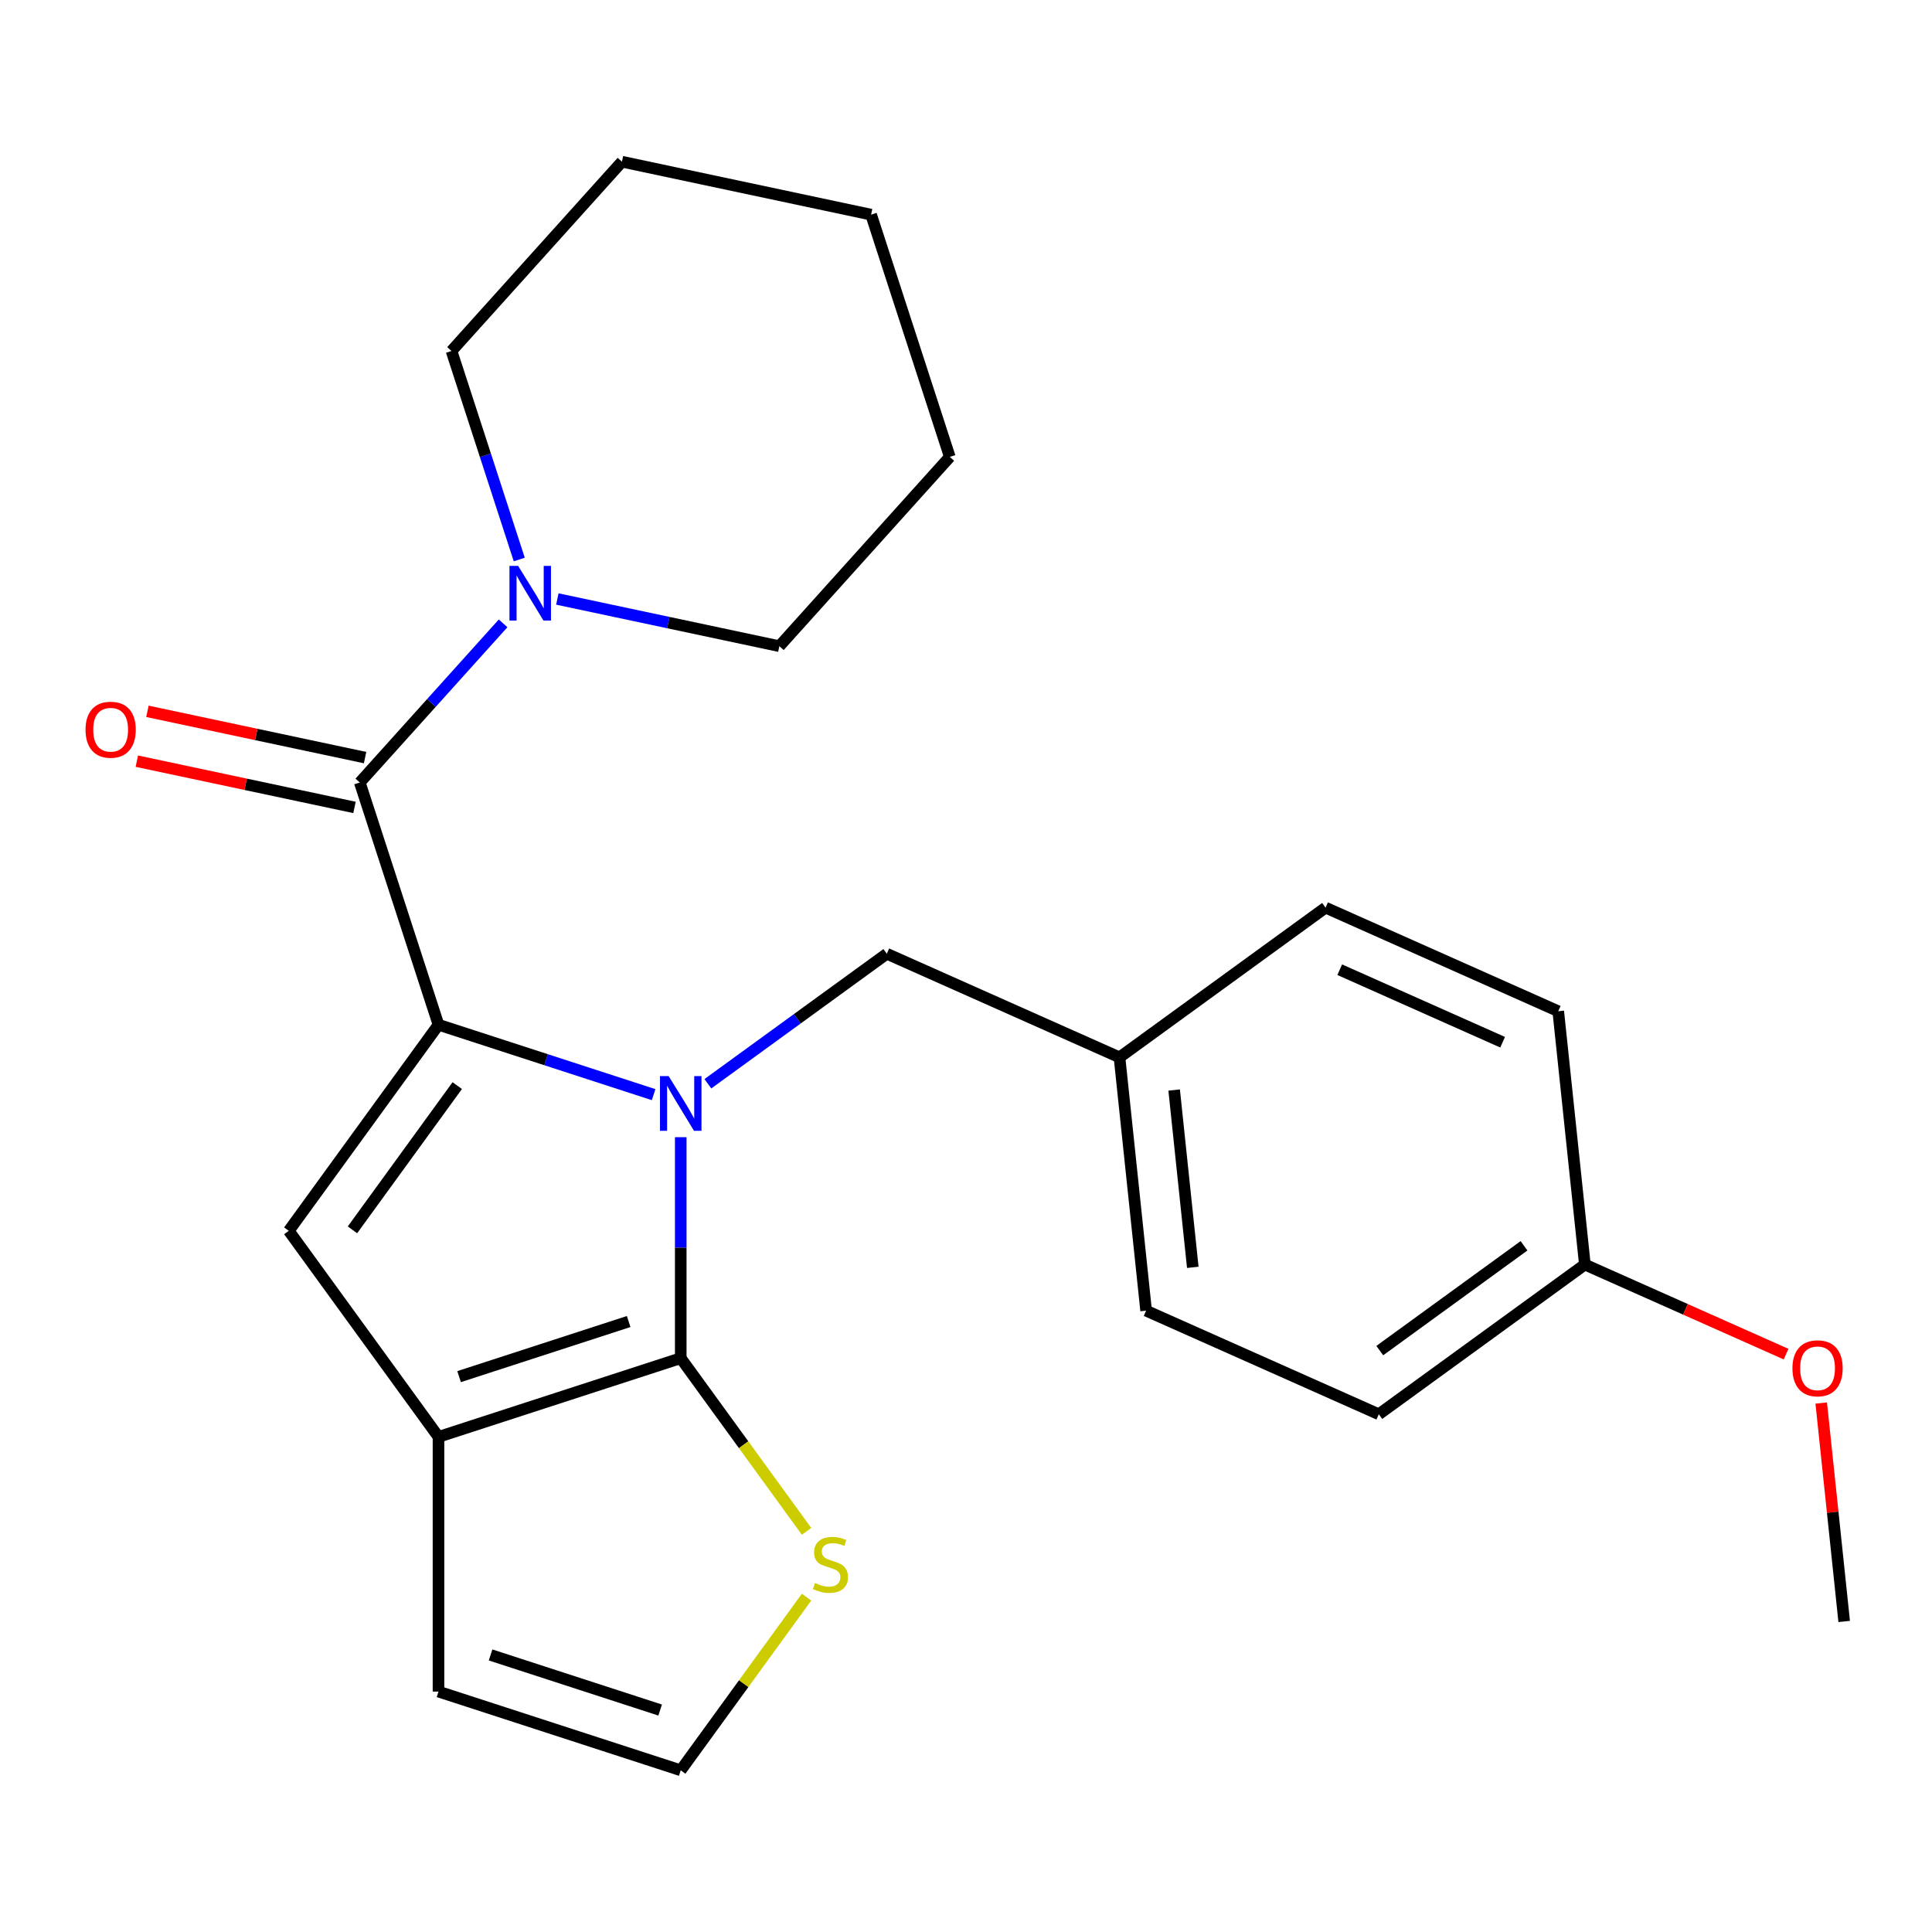 <?xml version='1.0' encoding='iso-8859-1'?>
<svg version='1.1' baseProfile='full'
              xmlns='http://www.w3.org/2000/svg'
                      xmlns:rdkit='http://www.rdkit.org/xml'
                      xmlns:xlink='http://www.w3.org/1999/xlink'
                  xml:space='preserve'
width='1000px' height='1000px' viewBox='0 0 1000 1000'>
<!-- END OF HEADER -->
<rect style='opacity:1.0;fill:#FFFFFF;stroke:none' width='1000' height='1000' x='0' y='0'> </rect>
<path class='bond-0' d='M 338.315,566.591 L 282.641,548.501' style='fill:none;fill-rule:evenodd;stroke:#0000FF;stroke-width:6px;stroke-linecap:butt;stroke-linejoin:miter;stroke-opacity:1' />
<path class='bond-0' d='M 282.641,548.501 L 226.966,530.412' style='fill:none;fill-rule:evenodd;stroke:#000000;stroke-width:6px;stroke-linecap:butt;stroke-linejoin:miter;stroke-opacity:1' />
<path class='bond-1' d='M 352.351,588.607 L 352.351,645.798' style='fill:none;fill-rule:evenodd;stroke:#0000FF;stroke-width:6px;stroke-linecap:butt;stroke-linejoin:miter;stroke-opacity:1' />
<path class='bond-1' d='M 352.351,645.798 L 352.351,702.988' style='fill:none;fill-rule:evenodd;stroke:#000000;stroke-width:6px;stroke-linecap:butt;stroke-linejoin:miter;stroke-opacity:1' />
<path class='bond-7' d='M 366.387,560.954 L 412.698,527.307' style='fill:none;fill-rule:evenodd;stroke:#0000FF;stroke-width:6px;stroke-linecap:butt;stroke-linejoin:miter;stroke-opacity:1' />
<path class='bond-7' d='M 412.698,527.307 L 459.009,493.66' style='fill:none;fill-rule:evenodd;stroke:#000000;stroke-width:6px;stroke-linecap:butt;stroke-linejoin:miter;stroke-opacity:1' />
<path class='bond-2' d='M 226.966,530.412 L 186.227,405.027' style='fill:none;fill-rule:evenodd;stroke:#000000;stroke-width:6px;stroke-linecap:butt;stroke-linejoin:miter;stroke-opacity:1' />
<path class='bond-3' d='M 226.966,530.412 L 149.475,637.07' style='fill:none;fill-rule:evenodd;stroke:#000000;stroke-width:6px;stroke-linecap:butt;stroke-linejoin:miter;stroke-opacity:1' />
<path class='bond-3' d='M 236.674,561.909 L 182.43,636.569' style='fill:none;fill-rule:evenodd;stroke:#000000;stroke-width:6px;stroke-linecap:butt;stroke-linejoin:miter;stroke-opacity:1' />
<path class='bond-4' d='M 352.351,702.988 L 226.966,743.728' style='fill:none;fill-rule:evenodd;stroke:#000000;stroke-width:6px;stroke-linecap:butt;stroke-linejoin:miter;stroke-opacity:1' />
<path class='bond-4' d='M 325.395,684.022 L 237.626,712.54' style='fill:none;fill-rule:evenodd;stroke:#000000;stroke-width:6px;stroke-linecap:butt;stroke-linejoin:miter;stroke-opacity:1' />
<path class='bond-6' d='M 352.351,702.988 L 384.909,747.8' style='fill:none;fill-rule:evenodd;stroke:#000000;stroke-width:6px;stroke-linecap:butt;stroke-linejoin:miter;stroke-opacity:1' />
<path class='bond-6' d='M 384.909,747.8 L 417.467,792.612' style='fill:none;fill-rule:evenodd;stroke:#CCCC00;stroke-width:6px;stroke-linecap:butt;stroke-linejoin:miter;stroke-opacity:1' />
<path class='bond-5' d='M 186.227,405.027 L 223.317,363.835' style='fill:none;fill-rule:evenodd;stroke:#000000;stroke-width:6px;stroke-linecap:butt;stroke-linejoin:miter;stroke-opacity:1' />
<path class='bond-5' d='M 223.317,363.835 L 260.407,322.642' style='fill:none;fill-rule:evenodd;stroke:#0000FF;stroke-width:6px;stroke-linecap:butt;stroke-linejoin:miter;stroke-opacity:1' />
<path class='bond-10' d='M 188.968,392.132 L 132.638,380.158' style='fill:none;fill-rule:evenodd;stroke:#000000;stroke-width:6px;stroke-linecap:butt;stroke-linejoin:miter;stroke-opacity:1' />
<path class='bond-10' d='M 132.638,380.158 L 76.308,368.185' style='fill:none;fill-rule:evenodd;stroke:#FF0000;stroke-width:6px;stroke-linecap:butt;stroke-linejoin:miter;stroke-opacity:1' />
<path class='bond-10' d='M 183.486,417.923 L 127.156,405.95' style='fill:none;fill-rule:evenodd;stroke:#000000;stroke-width:6px;stroke-linecap:butt;stroke-linejoin:miter;stroke-opacity:1' />
<path class='bond-10' d='M 127.156,405.95 L 70.826,393.976' style='fill:none;fill-rule:evenodd;stroke:#FF0000;stroke-width:6px;stroke-linecap:butt;stroke-linejoin:miter;stroke-opacity:1' />
<path class='bond-24' d='M 149.475,637.07 L 226.966,743.728' style='fill:none;fill-rule:evenodd;stroke:#000000;stroke-width:6px;stroke-linecap:butt;stroke-linejoin:miter;stroke-opacity:1' />
<path class='bond-9' d='M 226.966,743.728 L 226.966,875.565' style='fill:none;fill-rule:evenodd;stroke:#000000;stroke-width:6px;stroke-linecap:butt;stroke-linejoin:miter;stroke-opacity:1' />
<path class='bond-17' d='M 288.479,310.037 L 345.939,322.25' style='fill:none;fill-rule:evenodd;stroke:#0000FF;stroke-width:6px;stroke-linecap:butt;stroke-linejoin:miter;stroke-opacity:1' />
<path class='bond-17' d='M 345.939,322.25 L 403.399,334.464' style='fill:none;fill-rule:evenodd;stroke:#000000;stroke-width:6px;stroke-linecap:butt;stroke-linejoin:miter;stroke-opacity:1' />
<path class='bond-18' d='M 268.771,289.598 L 251.237,235.633' style='fill:none;fill-rule:evenodd;stroke:#0000FF;stroke-width:6px;stroke-linecap:butt;stroke-linejoin:miter;stroke-opacity:1' />
<path class='bond-18' d='M 251.237,235.633 L 233.703,181.669' style='fill:none;fill-rule:evenodd;stroke:#000000;stroke-width:6px;stroke-linecap:butt;stroke-linejoin:miter;stroke-opacity:1' />
<path class='bond-8' d='M 417.467,826.68 L 384.909,871.493' style='fill:none;fill-rule:evenodd;stroke:#CCCC00;stroke-width:6px;stroke-linecap:butt;stroke-linejoin:miter;stroke-opacity:1' />
<path class='bond-8' d='M 384.909,871.493 L 352.351,916.305' style='fill:none;fill-rule:evenodd;stroke:#000000;stroke-width:6px;stroke-linecap:butt;stroke-linejoin:miter;stroke-opacity:1' />
<path class='bond-11' d='M 459.009,493.66 L 579.448,547.283' style='fill:none;fill-rule:evenodd;stroke:#000000;stroke-width:6px;stroke-linecap:butt;stroke-linejoin:miter;stroke-opacity:1' />
<path class='bond-25' d='M 352.351,916.305 L 226.966,875.565' style='fill:none;fill-rule:evenodd;stroke:#000000;stroke-width:6px;stroke-linecap:butt;stroke-linejoin:miter;stroke-opacity:1' />
<path class='bond-25' d='M 341.691,885.117 L 253.922,856.599' style='fill:none;fill-rule:evenodd;stroke:#000000;stroke-width:6px;stroke-linecap:butt;stroke-linejoin:miter;stroke-opacity:1' />
<path class='bond-13' d='M 579.448,547.283 L 593.229,678.397' style='fill:none;fill-rule:evenodd;stroke:#000000;stroke-width:6px;stroke-linecap:butt;stroke-linejoin:miter;stroke-opacity:1' />
<path class='bond-13' d='M 607.738,564.194 L 617.384,655.974' style='fill:none;fill-rule:evenodd;stroke:#000000;stroke-width:6px;stroke-linecap:butt;stroke-linejoin:miter;stroke-opacity:1' />
<path class='bond-14' d='M 579.448,547.283 L 686.106,469.791' style='fill:none;fill-rule:evenodd;stroke:#000000;stroke-width:6px;stroke-linecap:butt;stroke-linejoin:miter;stroke-opacity:1' />
<path class='bond-12' d='M 820.326,654.528 L 713.668,732.02' style='fill:none;fill-rule:evenodd;stroke:#000000;stroke-width:6px;stroke-linecap:butt;stroke-linejoin:miter;stroke-opacity:1' />
<path class='bond-12' d='M 788.829,644.82 L 714.168,699.065' style='fill:none;fill-rule:evenodd;stroke:#000000;stroke-width:6px;stroke-linecap:butt;stroke-linejoin:miter;stroke-opacity:1' />
<path class='bond-19' d='M 820.326,654.528 L 872.397,677.712' style='fill:none;fill-rule:evenodd;stroke:#000000;stroke-width:6px;stroke-linecap:butt;stroke-linejoin:miter;stroke-opacity:1' />
<path class='bond-19' d='M 872.397,677.712 L 924.469,700.896' style='fill:none;fill-rule:evenodd;stroke:#FF0000;stroke-width:6px;stroke-linecap:butt;stroke-linejoin:miter;stroke-opacity:1' />
<path class='bond-26' d='M 820.326,654.528 L 806.545,523.414' style='fill:none;fill-rule:evenodd;stroke:#000000;stroke-width:6px;stroke-linecap:butt;stroke-linejoin:miter;stroke-opacity:1' />
<path class='bond-15' d='M 593.229,678.397 L 713.668,732.02' style='fill:none;fill-rule:evenodd;stroke:#000000;stroke-width:6px;stroke-linecap:butt;stroke-linejoin:miter;stroke-opacity:1' />
<path class='bond-16' d='M 686.106,469.791 L 806.545,523.414' style='fill:none;fill-rule:evenodd;stroke:#000000;stroke-width:6px;stroke-linecap:butt;stroke-linejoin:miter;stroke-opacity:1' />
<path class='bond-16' d='M 693.447,501.922 L 777.755,539.458' style='fill:none;fill-rule:evenodd;stroke:#000000;stroke-width:6px;stroke-linecap:butt;stroke-linejoin:miter;stroke-opacity:1' />
<path class='bond-21' d='M 403.399,334.464 L 491.615,236.49' style='fill:none;fill-rule:evenodd;stroke:#000000;stroke-width:6px;stroke-linecap:butt;stroke-linejoin:miter;stroke-opacity:1' />
<path class='bond-22' d='M 233.703,181.669 L 321.919,83.695' style='fill:none;fill-rule:evenodd;stroke:#000000;stroke-width:6px;stroke-linecap:butt;stroke-linejoin:miter;stroke-opacity:1' />
<path class='bond-20' d='M 942.663,726.207 L 948.604,782.736' style='fill:none;fill-rule:evenodd;stroke:#FF0000;stroke-width:6px;stroke-linecap:butt;stroke-linejoin:miter;stroke-opacity:1' />
<path class='bond-20' d='M 948.604,782.736 L 954.545,839.266' style='fill:none;fill-rule:evenodd;stroke:#000000;stroke-width:6px;stroke-linecap:butt;stroke-linejoin:miter;stroke-opacity:1' />
<path class='bond-23' d='M 491.615,236.49 L 450.875,111.106' style='fill:none;fill-rule:evenodd;stroke:#000000;stroke-width:6px;stroke-linecap:butt;stroke-linejoin:miter;stroke-opacity:1' />
<path class='bond-27' d='M 321.919,83.695 L 450.875,111.106' style='fill:none;fill-rule:evenodd;stroke:#000000;stroke-width:6px;stroke-linecap:butt;stroke-linejoin:miter;stroke-opacity:1' />
<path  class='atom-0' d='M 346.091 556.991
L 355.371 571.991
Q 356.291 573.471, 357.771 576.151
Q 359.251 578.831, 359.331 578.991
L 359.331 556.991
L 363.091 556.991
L 363.091 585.311
L 359.211 585.311
L 349.251 568.911
Q 348.091 566.991, 346.851 564.791
Q 345.651 562.591, 345.291 561.911
L 345.291 585.311
L 341.611 585.311
L 341.611 556.991
L 346.091 556.991
' fill='#0000FF'/>
<path  class='atom-6' d='M 268.183 292.893
L 277.463 307.893
Q 278.383 309.373, 279.863 312.053
Q 281.343 314.733, 281.423 314.893
L 281.423 292.893
L 285.183 292.893
L 285.183 321.213
L 281.303 321.213
L 271.343 304.813
Q 270.183 302.893, 268.943 300.693
Q 267.743 298.493, 267.383 297.813
L 267.383 321.213
L 263.703 321.213
L 263.703 292.893
L 268.183 292.893
' fill='#0000FF'/>
<path  class='atom-7' d='M 421.842 819.366
Q 422.162 819.486, 423.482 820.046
Q 424.802 820.606, 426.242 820.966
Q 427.722 821.286, 429.162 821.286
Q 431.842 821.286, 433.402 820.006
Q 434.962 818.686, 434.962 816.406
Q 434.962 814.846, 434.162 813.886
Q 433.402 812.926, 432.202 812.406
Q 431.002 811.886, 429.002 811.286
Q 426.482 810.526, 424.962 809.806
Q 423.482 809.086, 422.402 807.566
Q 421.362 806.046, 421.362 803.486
Q 421.362 799.926, 423.762 797.726
Q 426.202 795.526, 431.002 795.526
Q 434.282 795.526, 438.002 797.086
L 437.082 800.166
Q 433.682 798.766, 431.122 798.766
Q 428.362 798.766, 426.842 799.926
Q 425.322 801.046, 425.362 803.006
Q 425.362 804.526, 426.122 805.446
Q 426.922 806.366, 428.042 806.886
Q 429.202 807.406, 431.122 808.006
Q 433.682 808.806, 435.202 809.606
Q 436.722 810.406, 437.802 812.046
Q 438.922 813.646, 438.922 816.406
Q 438.922 820.326, 436.282 822.446
Q 433.682 824.526, 429.322 824.526
Q 426.802 824.526, 424.882 823.966
Q 423.002 823.446, 420.762 822.526
L 421.842 819.366
' fill='#CCCC00'/>
<path  class='atom-11' d='M 44.271 377.697
Q 44.271 370.897, 47.631 367.097
Q 50.991 363.297, 57.271 363.297
Q 63.551 363.297, 66.911 367.097
Q 70.271 370.897, 70.271 377.697
Q 70.271 384.577, 66.871 388.497
Q 63.471 392.377, 57.271 392.377
Q 51.031 392.377, 47.631 388.497
Q 44.271 384.617, 44.271 377.697
M 57.271 389.177
Q 61.591 389.177, 63.911 386.297
Q 66.271 383.377, 66.271 377.697
Q 66.271 372.137, 63.911 369.337
Q 61.591 366.497, 57.271 366.497
Q 52.951 366.497, 50.591 369.297
Q 48.271 372.097, 48.271 377.697
Q 48.271 383.417, 50.591 386.297
Q 52.951 389.177, 57.271 389.177
' fill='#FF0000'/>
<path  class='atom-20' d='M 927.765 708.231
Q 927.765 701.431, 931.125 697.631
Q 934.485 693.831, 940.765 693.831
Q 947.045 693.831, 950.405 697.631
Q 953.765 701.431, 953.765 708.231
Q 953.765 715.111, 950.365 719.031
Q 946.965 722.911, 940.765 722.911
Q 934.525 722.911, 931.125 719.031
Q 927.765 715.151, 927.765 708.231
M 940.765 719.711
Q 945.085 719.711, 947.405 716.831
Q 949.765 713.911, 949.765 708.231
Q 949.765 702.671, 947.405 699.871
Q 945.085 697.031, 940.765 697.031
Q 936.445 697.031, 934.085 699.831
Q 931.765 702.631, 931.765 708.231
Q 931.765 713.951, 934.085 716.831
Q 936.445 719.711, 940.765 719.711
' fill='#FF0000'/>
</svg>
